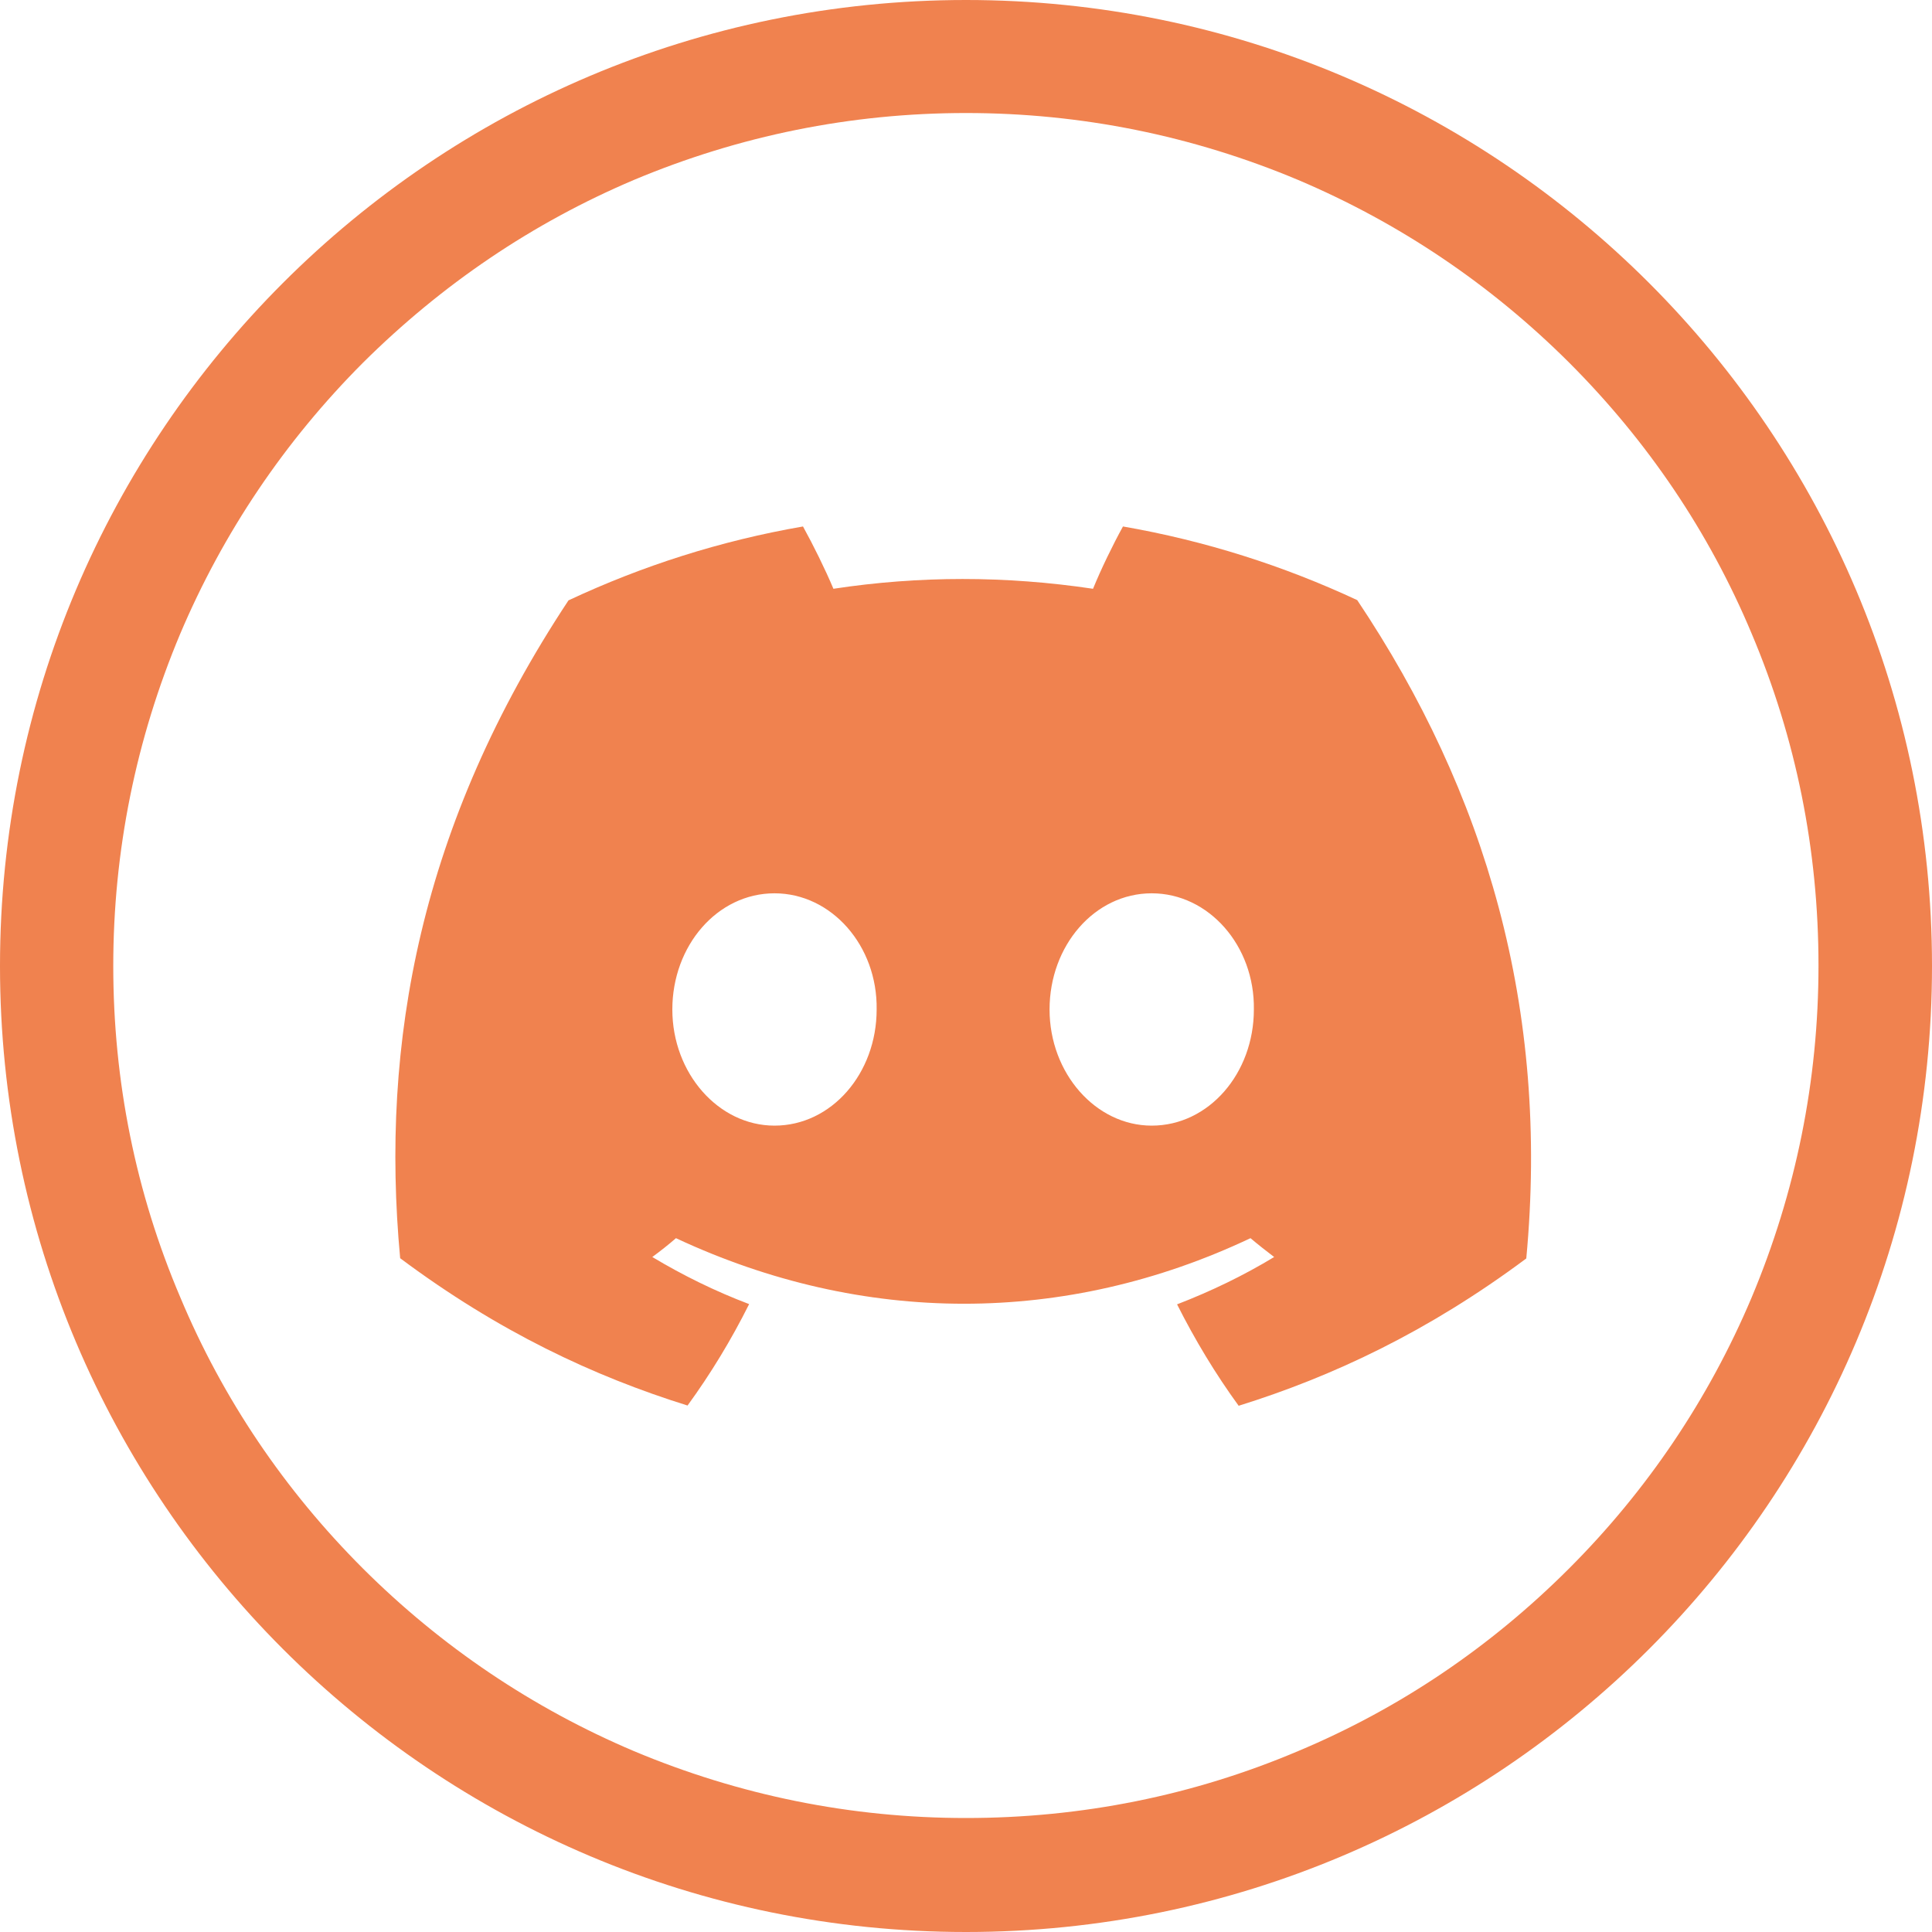 <?xml version="1.0" encoding="UTF-8"?> <svg xmlns="http://www.w3.org/2000/svg" xmlns:xlink="http://www.w3.org/1999/xlink" version="1.1" id="Layer_1" x="0px" y="0px" viewBox="0 0 800 800" style="enable-background:new 0 0 800 800;" xml:space="preserve"> <style type="text/css"> .st0{fill:#F0824F;} </style> <g> <path class="st0" d="M400,0C179.1,0,0,179.1,0,400s179.1,400,400,400s400-179.1,400-400S620.9,0,400,0z M649.7,649.5 c-32.5,32.5-70.2,58-112.2,75.6c-43.4,18.4-89.7,27.7-137.5,27.7c-47.7,0-93.9-9.4-137.5-27.7c-42-17.8-79.8-43.3-112.2-75.6 c-32.5-32.5-58-70.2-75.6-112.2C56.2,493.9,46.9,447.7,46.9,400s9.4-93.9,27.7-137.5c17.8-42,43.3-79.8,75.6-112.2 c32.7-32.5,70.3-58,112.3-75.8c43.6-18.3,89.8-27.7,137.5-27.7s93.9,9.4,137.5,27.7c42,17.8,79.8,43.3,112.2,75.6 c32.5,32.5,58,70.2,75.6,112.2C743.7,305.8,753,352,753,399.8c0,47.7-9.4,93.9-27.7,137.5C707.5,579.4,682,617.2,649.7,649.5z"></path> <g> <path class="st0" d="M562,248.5c-30.4-14.2-63-24.6-97-30.5c-4.2,7.6-9.1,17.7-12.4,25.8c-36.2-5.4-72-5.4-107.5,0 c-3.4-8.1-8.4-18.2-12.6-25.8c-34.1,5.9-66.6,16.3-97.1,30.6c-61.4,92.8-78,183.2-69.7,272.4c40.7,30.4,80.2,48.9,119,61 c9.6-13.2,18.1-27.2,25.5-42c-14-5.3-27.4-11.9-40.1-19.5c3.4-2.5,6.7-5.1,9.8-7.8c77.4,36.2,161.4,36.2,237.9,0 c3.2,2.7,6.5,5.3,9.8,7.8c-12.7,7.7-26.2,14.2-40.2,19.6c7.4,14.7,15.9,28.8,25.5,42c38.8-12.1,78.3-30.6,119.1-61 C641.7,417.6,615.2,328,562,248.5z M320.7,466.1c-23.2,0-42.3-21.7-42.3-48.1c0-26.4,18.6-48.1,42.3-48.1 c23.6,0,42.7,21.7,42.3,48.1C363,444.5,344.3,466.1,320.7,466.1z M476.9,466.1c-23.2,0-42.3-21.7-42.3-48.1 c0-26.4,18.6-48.1,42.3-48.1c23.6,0,42.7,21.7,42.3,48.1C519.2,444.5,500.5,466.1,476.9,466.1z"></path> </g> </g> </svg> 